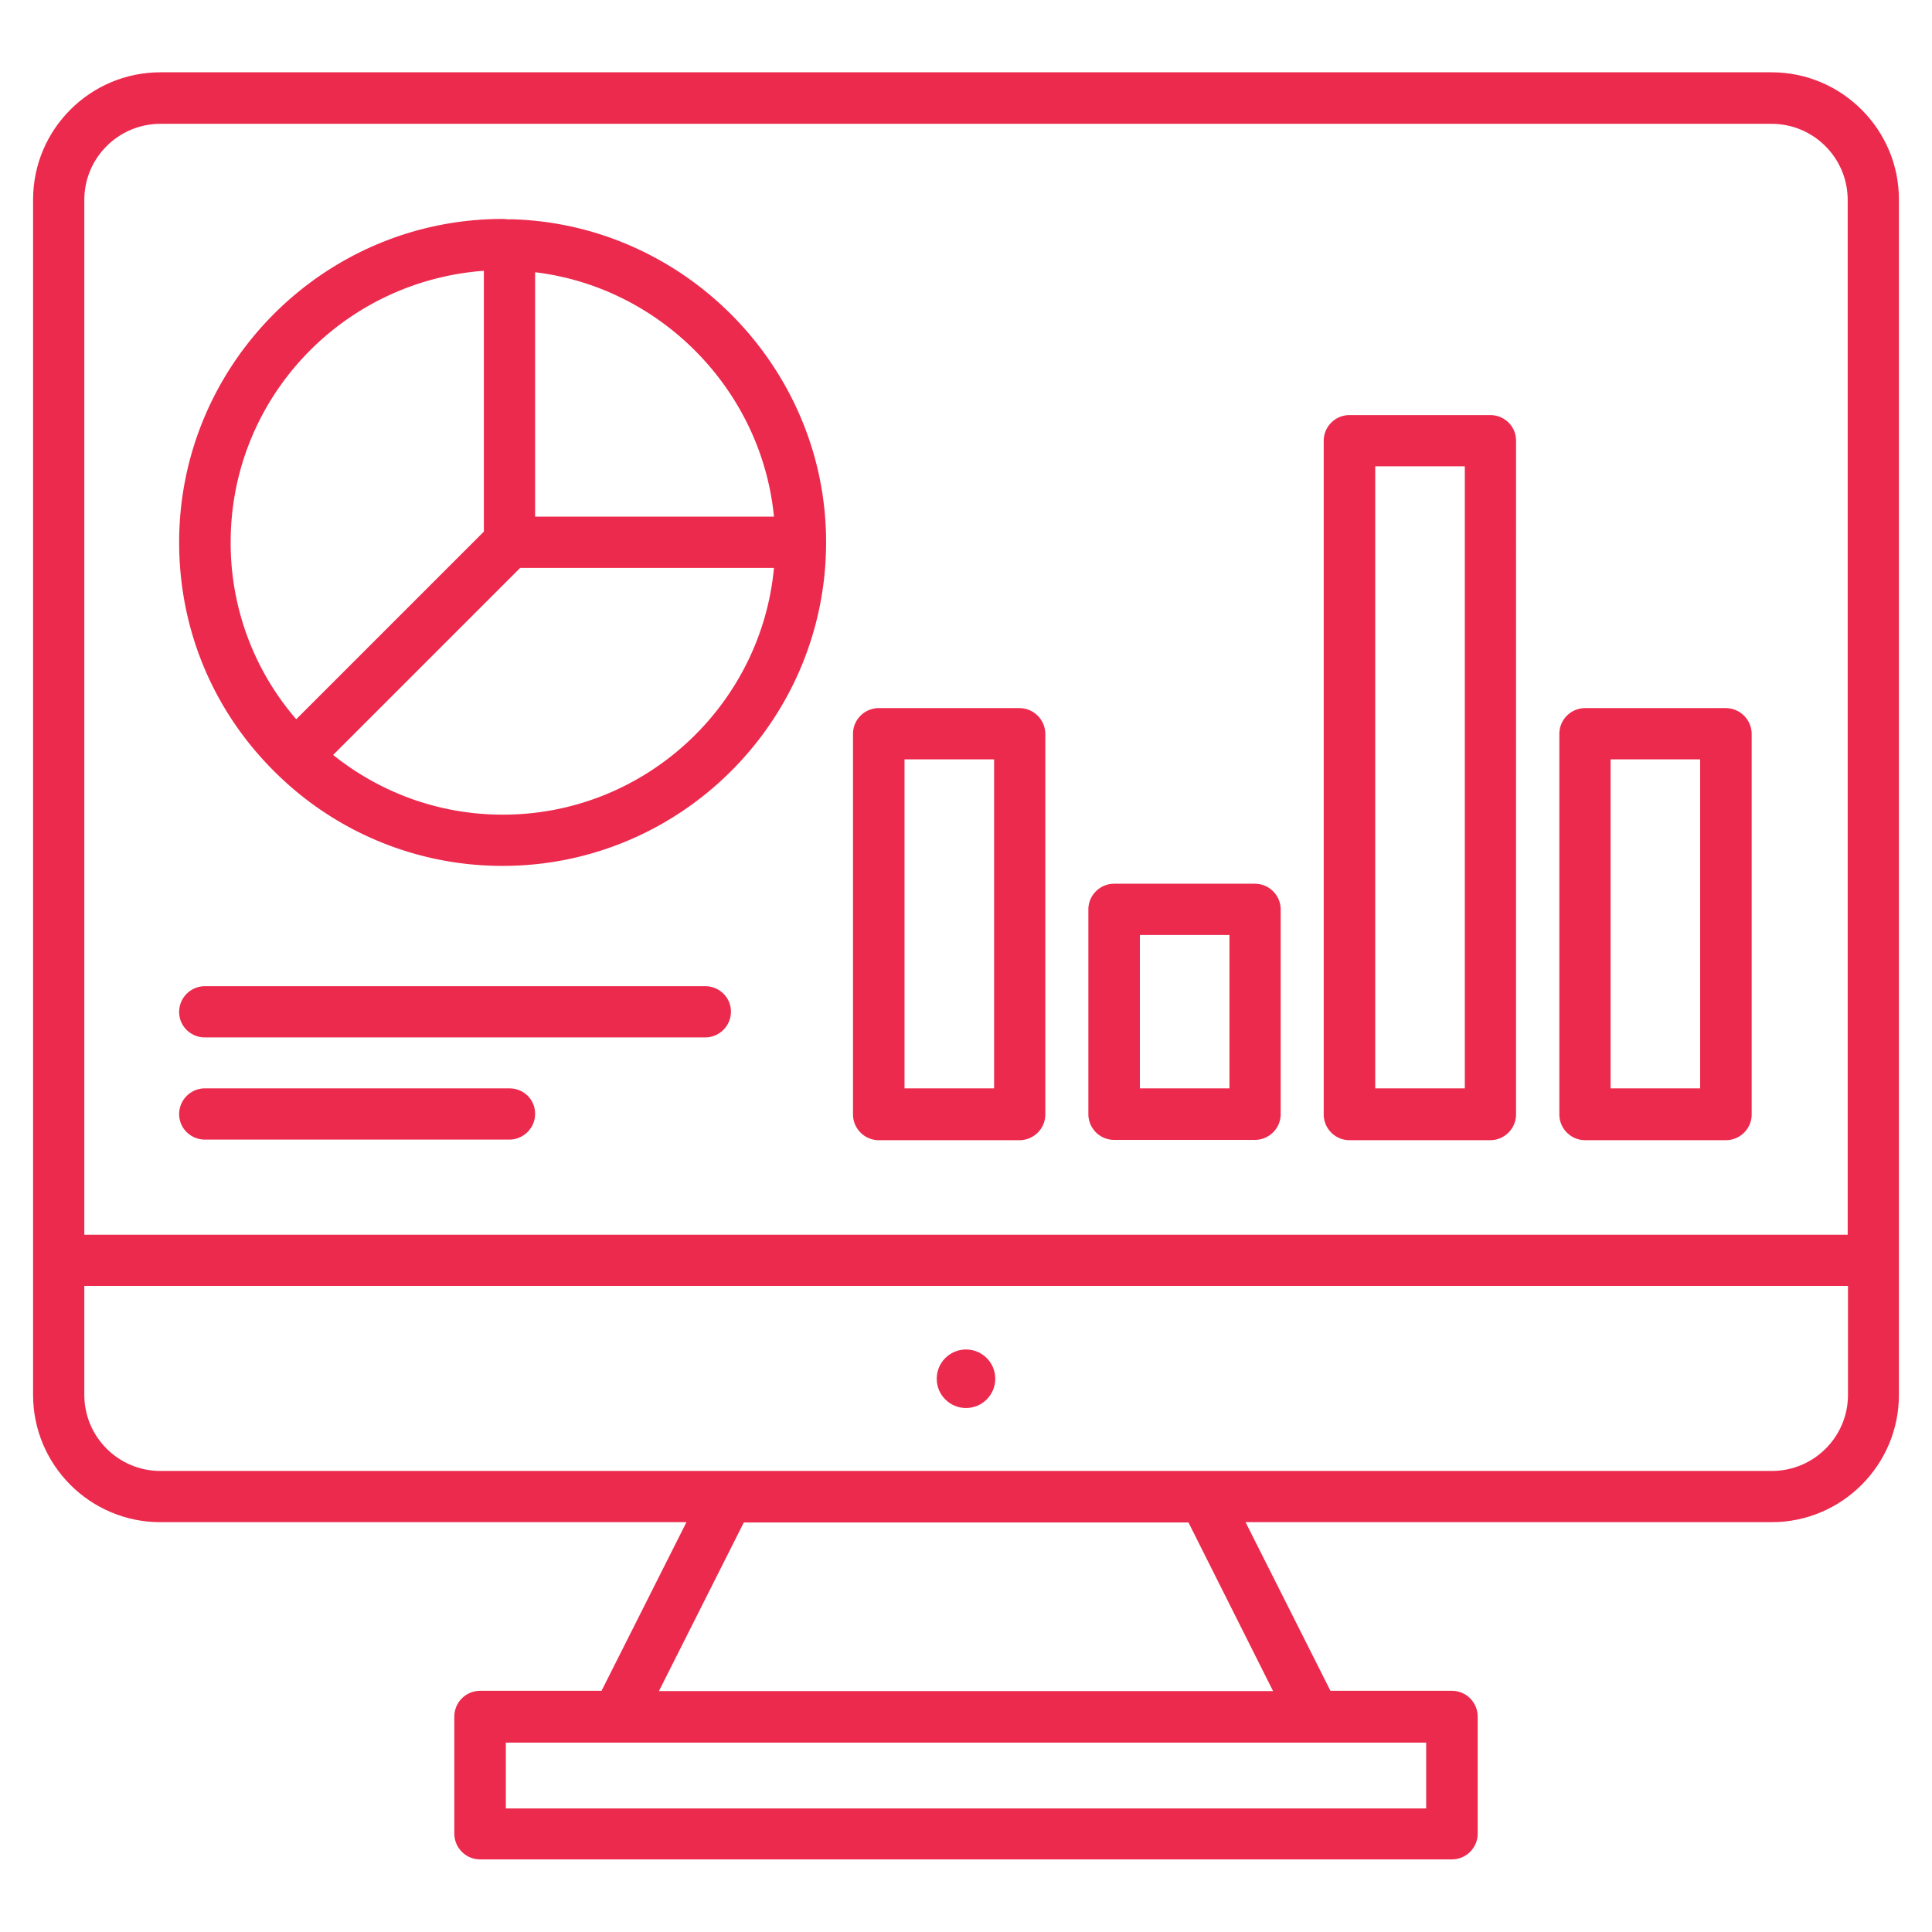 <svg xmlns="http://www.w3.org/2000/svg" version="1.1" xmlns:xlink="http://www.w3.org/1999/xlink" xmlns:svgjs="http://svgjs.com/svgjs" width="512" height="512" x="0" y="0" viewBox="0 0 66 66" style="enable-background:new 0 0 512 512" xml:space="preserve" class=""><g><path d="M60.52 2.47H5.48c-2.4 0-4.35 1.95-4.35 4.35v40.83c0 2.4 1.95 4.35 4.35 4.35h17.97l-2.9 5.76H16.4c-.48 0-.88.39-.88.88v4c0 .48.39.88.88.88h33.2c.48 0 .88-.39.88-.88v-4c0-.48-.39-.88-.88-.88h-4.15L42.55 52h17.97c2.4 0 4.35-1.95 4.35-4.35V6.83c.01-2.4-1.95-4.36-4.35-4.36zM2.88 6.83c0-1.44 1.17-2.6 2.6-2.6h55.04c1.44 0 2.6 1.17 2.6 2.6v35.35H2.88zm45.84 54.95H17.28v-2.25h31.44zm-5.23-4.01H22.51l2.9-5.76H40.6zm19.64-10.12c0 1.44-1.17 2.6-2.6 2.6H5.48c-1.44 0-2.6-1.17-2.6-2.6v-3.72h60.25z" fill="#ec2a4d" data-original="#ec2a4d" class=""></path><circle cx="33" cy="47.1" r="1" fill="#ec2a4d" data-original="#ec2a4d" class=""></circle><path d="M50.91 14.18H46.1c-.48 0-.88.39-.88.88v23.01c0 .48.39.88.88.88h4.81c.48 0 .88-.39.88-.88V15.05c0-.48-.39-.87-.88-.87zm-.87 23h-3.06V15.93h3.06zM34.83 24.19h-4.81c-.48 0-.88.39-.88.88v13c0 .48.39.88.88.88h4.81c.48 0 .88-.39.88-.88v-13a.888.888 0 0 0-.88-.88zm-.88 12.99H30.9V25.94h3.06v11.24zM58.96 24.19h-4.81c-.48 0-.88.39-.88.88v13c0 .48.39.88.88.88h4.81c.48 0 .88-.39.88-.88v-13a.888.888 0 0 0-.88-.88zm-.88 12.99h-3.06V25.94h3.06zM42.87 30.19h-4.81c-.48 0-.88.39-.88.88v6.99c0 .48.39.88.88.88h4.81c.48 0 .88-.39.88-.88v-6.99c0-.49-.4-.88-.88-.88zM42 37.18h-3.06v-5.24H42zM24.09 33.69H7c-.48 0-.88.39-.88.88s.4.87.88.87h17.09c.48 0 .88-.39.88-.88s-.4-.87-.88-.87zM17.4 37.18H7c-.48 0-.88.39-.88.88s.4.87.88.87h10.4c.48 0 .88-.39.88-.88s-.39-.87-.88-.87zM17.42 7.49c-.01 0-.02.01-.03.01s-.02-.01-.04-.01c-.06 0-.12-.01-.18-.01-6.09 0-11.05 4.96-11.05 11.05 0 3.01 1.19 5.83 3.36 7.93a11 11 0 0 0 7.69 3.12c6.09 0 11.05-4.96 11.05-11.05.01-5.96-4.84-10.91-10.8-11.04zm-.89 1.76v8.91l-6.41 6.41a9.198 9.198 0 0 1-2.24-6.05c0-4.89 3.79-8.91 8.65-9.27zm.65 18.58c-2.13 0-4.15-.72-5.8-2.04l6.39-6.39h8.67c-.44 4.72-4.43 8.43-9.26 8.43zm1.1-10.18V9.3c4.31.52 7.74 4.04 8.16 8.35z" fill="#ec2a4d" data-original="#ec2a4d" class=""></path></g></svg>